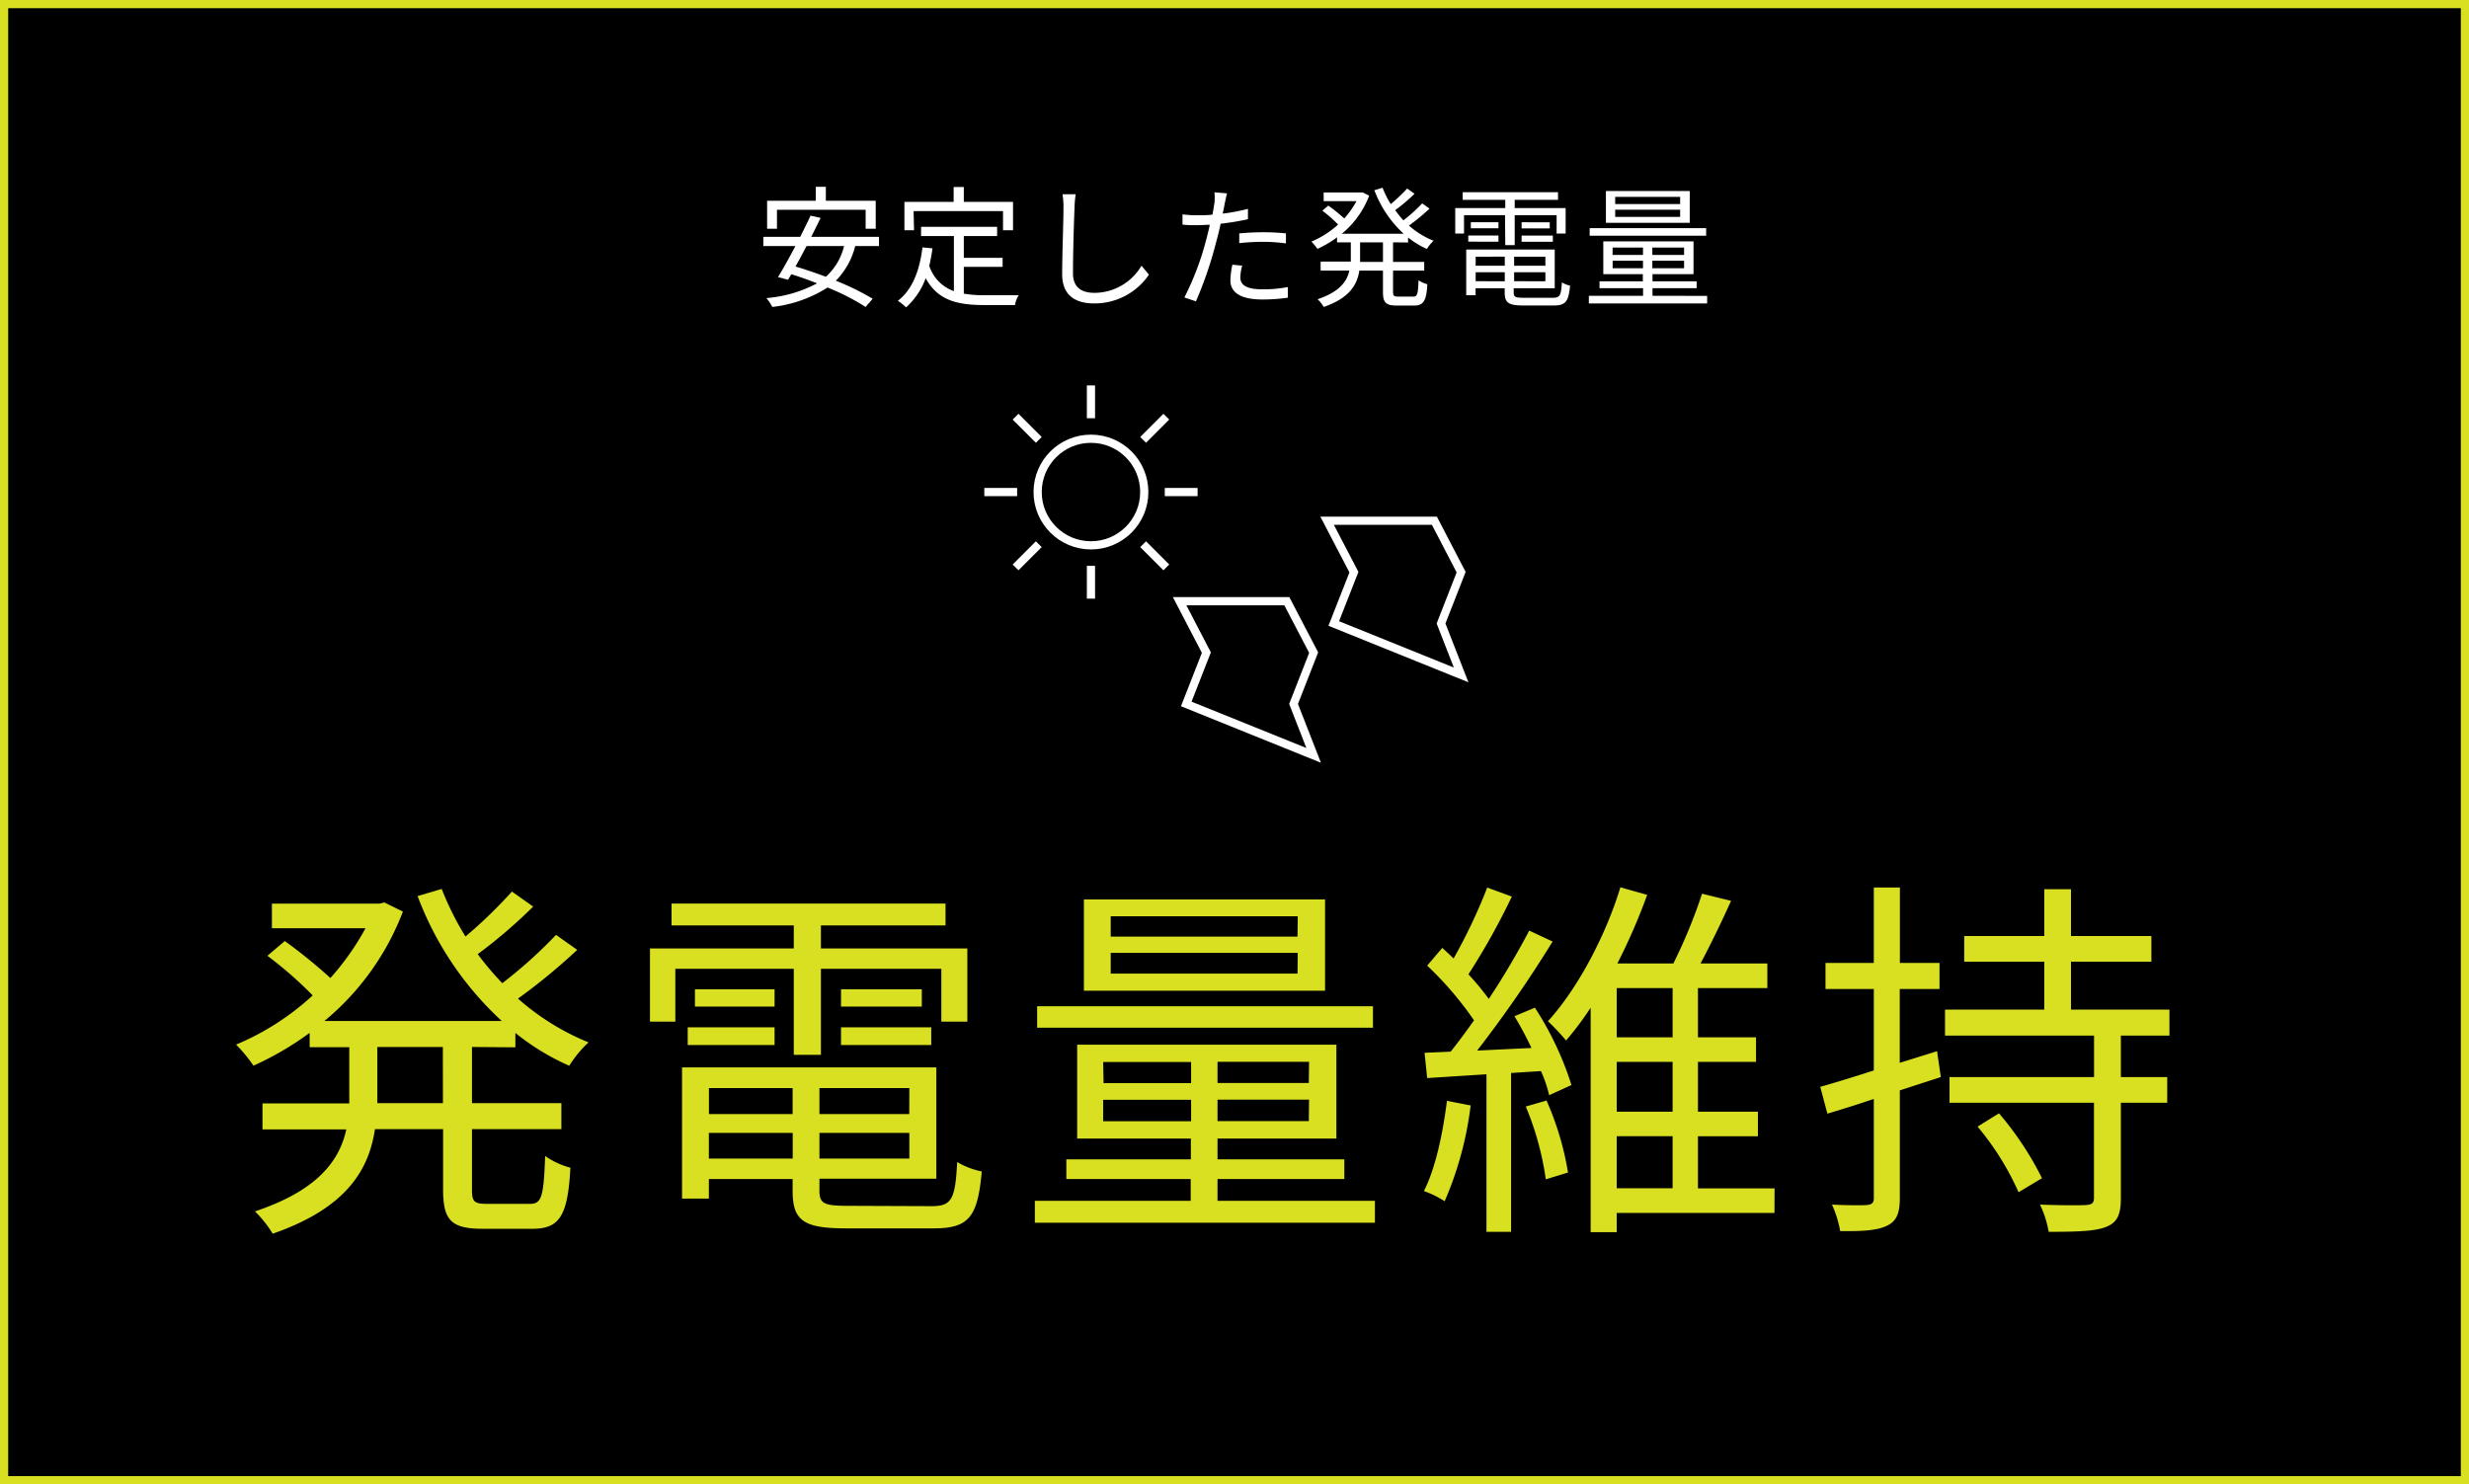 <svg xmlns="http://www.w3.org/2000/svg" xmlns:xlink="http://www.w3.org/1999/xlink" viewBox="0 0 301 181"><rect x="0" y="0" width="301" height="181" fill="#808080" stroke="none"/><defs><style>.cls-1,.cls-3{fill:none;stroke-miterlimit:10;}.cls-1{stroke:#d9e021;}.cls-2{clip-path:url(#clip-path);}.cls-3{stroke:#fff;}.cls-4{fill:#fff;}.cls-5{fill:#d9e021;}</style><clipPath id="clip-path"><rect class="cls-1" x="0.5" y="0.5" width="300" height="180"/></clipPath></defs><title>top-23</title><g id="Layer_2" data-name="Layer 2"><g id="テキスト"><g class="cls-2"><rect x="0.5" y="0.5" width="300" height="180"/><circle class="cls-3" cx="133" cy="60" r="6.5"/><line class="cls-3" x1="133" y1="47" x2="133" y2="51"/><line class="cls-3" x1="123.81" y1="50.81" x2="126.64" y2="53.64"/><line class="cls-3" x1="120" y1="60" x2="124" y2="60"/><line class="cls-3" x1="123.81" y1="69.19" x2="126.64" y2="66.36"/><line class="cls-3" x1="133" y1="73" x2="133" y2="69"/><line class="cls-3" x1="142.19" y1="69.19" x2="139.36" y2="66.36"/><line class="cls-3" x1="146" y1="60" x2="142" y2="60"/><line class="cls-3" x1="142.19" y1="50.81" x2="139.36" y2="53.64"/><polygon class="cls-3" points="156.88 73.31 143.81 73.31 147.07 79.58 144.62 85.84 160.15 92.11 157.7 85.84 160.15 79.58 156.88 73.31"/><polygon class="cls-3" points="178.13 69.77 174.87 63.5 161.79 63.5 165.06 69.77 162.6 76.03 178.13 82.3 175.68 76.03 178.13 69.77"/></g><rect class="cls-1" x="0.5" y="0.5" width="300" height="180"/><path class="cls-4" d="M104.26,30a9.21,9.21,0,0,1-2.36,4.23,31.42,31.42,0,0,1,4.49,2.2l-.86,1a28.18,28.18,0,0,0-4.64-2.37,15.83,15.83,0,0,1-6.74,2.37,5,5,0,0,0-.72-1.08,15.87,15.87,0,0,0,6.18-1.8c-1.06-.42-2.13-.8-3.14-1.11-.14.24-.27.47-.4.67l-1.22-.32c.61-1,1.38-2.38,2.12-3.79H93.06V28.88h4.5c.45-.91.89-1.79,1.26-2.58l1.22.27c-.34.72-.74,1.51-1.14,2.31h8.26V30Zm-9.54-2.11h-1.2V24.48h5.93v-1.7h1.23v1.7h6.08v3.41h-1.23V25.58H94.72ZM98.33,30c-.45.86-.92,1.73-1.35,2.5,1.19.35,2.45.78,3.7,1.25A7.32,7.32,0,0,0,102.9,30Z"/><path class="cls-4" d="M117.5,35.81a14.93,14.93,0,0,0,2.59.19h4.1a3.28,3.28,0,0,0-.45,1.2H120c-3.31,0-5.69-.58-7.15-3.28a8.75,8.75,0,0,1-2.39,3.56,6.67,6.67,0,0,0-1-.8c1.77-1.37,2.64-3.64,3-6.51l1.22.11a21.29,21.29,0,0,1-.39,2.13,4.84,4.84,0,0,0,3,3.09V28.78h-4V27.66h9.27v1.12H117.5v2.66h4.73v1.1H117.5Zm-6.07-7.73h-1.17V24.62h6V22.8h1.24v1.82h6v3.46h-1.22V25.74h-10.9Z"/><path class="cls-4" d="M131,25.33c-.08,1.8-.19,5.58-.19,8,0,1.76,1.1,2.38,2.62,2.38a6.67,6.67,0,0,0,5.73-3.31l.91,1.09A8,8,0,0,1,133.38,37c-2.3,0-3.89-1-3.89-3.57,0-2.37.16-6.42.16-8.1a9.07,9.07,0,0,0-.12-1.64l1.61,0A12.65,12.65,0,0,0,131,25.33Z"/><path class="cls-4" d="M149.3,24.86c-.06.34-.14.75-.24,1.19a23.6,23.6,0,0,0,3.08-.58v1.26a31.25,31.25,0,0,1-3.33.55c-.15.7-.32,1.44-.52,2.14a48.32,48.32,0,0,1-2.49,7.33l-1.41-.48a34.49,34.49,0,0,0,2.69-7.15c.14-.53.29-1.14.41-1.71-.52,0-1,.05-1.47.05-.7,0-1.28,0-1.86-.07l0-1.25a13.71,13.71,0,0,0,1.92.11c.53,0,1.1,0,1.73-.08.11-.56.19-1.07.24-1.39a6.1,6.1,0,0,0,0-1.33l1.54.13C149.49,23.93,149.37,24.54,149.3,24.86Zm1.91,8.93c0,.76.41,1.49,2.7,1.49A15.22,15.22,0,0,0,157,35l0,1.3a21.22,21.22,0,0,1-3.09.22c-2.53,0-3.91-.77-3.91-2.35a9.88,9.88,0,0,1,.24-1.89l1.2.11A5.87,5.87,0,0,0,151.21,33.79ZM154,28.32a27.16,27.16,0,0,1,2.77.14l0,1.22a20.51,20.51,0,0,0-2.69-.19,26.61,26.61,0,0,0-3,.16V28.46C151.94,28.38,153,28.32,154,28.32Z"/><path class="cls-4" d="M169.83,29.55v2.39h3.8V33h-3.8v2.58c0,.49.1.59.64.59h1.83c.49,0,.57-.32.64-2a3.16,3.16,0,0,0,1.07.49c-.11,2-.45,2.6-1.62,2.6H170.3c-1.35,0-1.7-.35-1.7-1.67V33h-2.88c-.26,1.71-1.2,3.35-4.34,4.43a4.43,4.43,0,0,0-.75-.94c2.67-.9,3.58-2.16,3.87-3.49H161v-1.1h3.68V29.55H163v-.61a12.79,12.79,0,0,1-2.39,1.41,6.76,6.76,0,0,0-.73-.89,11.32,11.32,0,0,0,3.25-2.08,17.13,17.13,0,0,0-1.92-1.69l.73-.62a21.33,21.33,0,0,1,1.94,1.57,11.22,11.22,0,0,0,1.49-2.11h-4V23.47h4.56l.21,0,.78.39a11.15,11.15,0,0,1-3.33,4.64h7.53a13.81,13.81,0,0,1-3.57-5.3l1-.31a11.55,11.55,0,0,0,1,2,21.28,21.28,0,0,0,2-1.9l.9.64a22,22,0,0,1-2.36,2,13.92,13.92,0,0,0,1,1.24,19.73,19.73,0,0,0,2.29-2.07l.9.64a27.29,27.29,0,0,1-2.51,2.07,10.3,10.3,0,0,0,3,1.85,5,5,0,0,0-.82,1,10.82,10.82,0,0,1-2.29-1.4v.61Zm-1.23,0h-2.79v2.39h2.79Z"/><path class="cls-4" d="M183.48,26.24h-5v2.24h-1.07V25.37h6.1v-1h-5.19v-.93h11.62v.93h-5.28v1h6.21v3.11h-1.1V26.24h-5.11v3.65h-1.15Zm5.84,10.07c.85,0,1-.28,1.09-1.88a3,3,0,0,0,1,.4c-.18,1.94-.54,2.42-2,2.42h-3.68c-1.79,0-2.29-.3-2.29-1.58v-.52h-3.55V36h-1.14V30.43h10.79v4.72h-5v.52c0,.54.19.64,1.2.64ZM179,28.72h3.68v.75H179Zm3.68-.88h-3.37V27.1h3.37Zm-2.78,3.46v1.1h3.55V31.3Zm3.55,3V33.2h-3.55v1.09Zm4.95-3h-3.81v1.1h3.81Zm0,3V33.2h-3.81v1.09Zm.53-7.19v.74h-3.43V27.1Zm-3.43,1.62h3.81v.75h-3.81Z"/><path class="cls-4" d="M208.12,36.08V37H193.7v-.93h6.61v-.93H195v-.83h5.28v-.88h-4.82v-4h11v4h-5v.88h5.38v.83h-5.38v.93ZM208,28.74H193.8v-.92H208Zm-2-1.57H195.78V23.29H206Zm-9.41,3.92h3.71v-.9H196.6Zm3.71,1.62v-.92H196.6v.92Zm4.53-8.7h-7.92v.87h7.92Zm0,1.56h-7.92v.88h7.92Zm.48,4.62h-3.87v.9h3.87Zm0,1.6h-3.87v.92h3.87Z"/><path class="cls-5" d="M57.54,127.67v6.85h10.9v3.17H57.54v7.41c0,1.43.27,1.7,1.84,1.7h5.24c1.43,0,1.66-.92,1.84-5.84a9.42,9.42,0,0,0,3.08,1.43c-.32,5.84-1.29,7.45-4.64,7.45h-6c-3.87,0-4.88-1-4.88-4.79v-7.36H45.71c-.73,4.93-3.45,9.62-12.47,12.75a13.45,13.45,0,0,0-2.16-2.72c7.69-2.57,10.31-6.21,11.14-10H32v-3.17H42.58v-6.85H37.75v-1.75a37.56,37.56,0,0,1-6.85,4,18.19,18.19,0,0,0-2.12-2.57,31.8,31.8,0,0,0,9.34-6,48,48,0,0,0-5.52-4.83l2.12-1.8a64.68,64.68,0,0,1,5.56,4.51,31.91,31.91,0,0,0,4.28-6.07H33.15v-3H46.26l.6-.14,2.26,1.11a32.17,32.17,0,0,1-9.57,13.34H61.17a39.62,39.62,0,0,1-10.26-15.23l2.94-.87a35.29,35.29,0,0,0,2.9,5.8,58.63,58.63,0,0,0,5.66-5.48L65,110.55a61.65,61.65,0,0,1-6.76,5.8,36.31,36.31,0,0,0,3,3.54A57.37,57.37,0,0,0,67.79,114l2.58,1.83a73.91,73.91,0,0,1-7.22,5.94,30,30,0,0,0,8.6,5.34,13.84,13.84,0,0,0-2.35,2.85,29.18,29.18,0,0,1-6.57-4v1.75Zm-3.55,0H46v6.85h8Z"/><path class="cls-5" d="M96.77,118.14H82.33v6.44H79.24v-8.92H96.77v-2.81H81.87v-2.67h33.4v2.67H100.08v2.81h17.85v8.92h-3.17v-6.44H100.08v10.49H96.77Zm16.79,28.94c2.44,0,2.9-.78,3.13-5.38a9.73,9.73,0,0,0,3,1.15c-.5,5.56-1.56,6.94-5.89,6.94H103.21c-5.15,0-6.58-.87-6.58-4.55v-1.47H86.42v2.39H83.15v-16h31v13.57H99.9v1.47c0,1.56.55,1.84,3.45,1.84ZM83.84,125.27H94.43v2.16H83.84Zm10.59-2.53H84.72v-2.11h9.71Zm-8,9.94v3.17H96.63v-3.17Zm10.21,8.6v-3.13H86.42v3.13Zm14.22-8.6H99.9v3.17h10.95Zm0,8.6v-3.13H99.9v3.13Zm1.52-20.65v2.11h-9.85v-2.11Zm-9.85,4.64h11v2.16h-11Z"/><path class="cls-5" d="M167.62,146.43v2.67H126.16v-2.67h19v-2.66H130v-2.4h15.18v-2.53H131.32V127.39h31.6v11.45H148.43v2.53h15.46v2.4H148.43v2.66Zm-.24-21.11H126.44V122.7h40.94Zm-5.84-4.51h-29.4V109.68h29.4Zm-27,11.27h10.67V129.5H134.49Zm10.67,4.65v-2.62H134.49v2.62Zm13-25H135.41v2.48h22.77Zm0,4.46H135.41v2.53h22.77Zm1.38,13.29H148.43v2.58h11.13Zm0,4.61H148.43v2.62h11.13Z"/><path class="cls-5" d="M179.29,134.8a42,42,0,0,1-3.17,11.68,12.13,12.13,0,0,0-2.53-1.24c1.43-2.81,2.3-7,2.81-11Zm7.83-11.92a38.37,38.37,0,0,1,4.46,9.43l-2.72,1.24a15.36,15.36,0,0,0-1-2.94l-3.64.23v19.37h-3V131l-7.23.46-.32-3.08,3.18-.14c.92-1.15,1.88-2.44,2.85-3.82a41.47,41.47,0,0,0-5.71-6.67l1.84-2.16c.46.42.92.83,1.38,1.29a66.67,66.67,0,0,0,4.1-8.65l3,1.1a84.83,84.83,0,0,1-5.29,9.48,33.24,33.24,0,0,1,2.48,3,96.58,96.58,0,0,0,4.93-8.33l2.85,1.33a150.74,150.74,0,0,1-9.2,13.3l6.62-.32a41.66,41.66,0,0,0-2.07-3.87Zm1.42,11.32a36.13,36.13,0,0,1,2.62,8.78l-2.71.83a35.89,35.89,0,0,0-2.44-8.88Zm27.79,13.71H197.1v2.34h-3.18V122.88a37.84,37.84,0,0,1-3,4,25.9,25.9,0,0,0-2.21-2.35c3.86-4.23,7.22-10.95,8.83-16.33l3.27.92a72,72,0,0,1-3.64,8.37H204a63.71,63.71,0,0,0,3.5-8.51l3.54.87c-1.15,2.53-2.49,5.34-3.73,7.64h8.15v3H207v6h7.08v3H207v6.07h7.31v3H207v6.35h9.34Zm-12.42-27.42H197.1v6h6.81Zm0,9H197.1v6.07h6.81Zm-6.81,15.41h6.81v-6.35H197.1Z"/><path class="cls-5" d="M236.61,131.34l-5,1.62v13.15c0,1.89-.42,2.81-1.57,3.36s-2.8.69-5.7.65a13.74,13.74,0,0,0-1-3.23c2,.1,3.77.1,4.27.05s.83-.18.83-.83V134c-2,.69-3.95,1.29-5.66,1.8l-.87-3.27c1.79-.5,4.05-1.2,6.53-2v-9.93h-5.89v-3.18h5.89v-9.2h3.18v9.2h4.83v3.18H231.6v9l4.55-1.42Zm21.95-5.06v5.06h5.65v3.13h-5.65v11.6c0,2.11-.46,3-1.8,3.54s-3.63.6-7,.6a12.83,12.83,0,0,0-1.06-3.32c2.58.1,5,.1,5.66.05s.92-.23.92-.87v-11.6H237.67v-3.13h17.62v-5.06H237.12v-3.17h12.1v-5.84h-9.76v-3.13h9.76v-5.71h3.26v5.71h9.8v3.13h-9.8v5.84h12v3.17Zm-14.86,9.48a38.55,38.55,0,0,1,5.24,7.91l-2.85,1.71a34.11,34.11,0,0,0-5-8Z"/></g></g></svg>